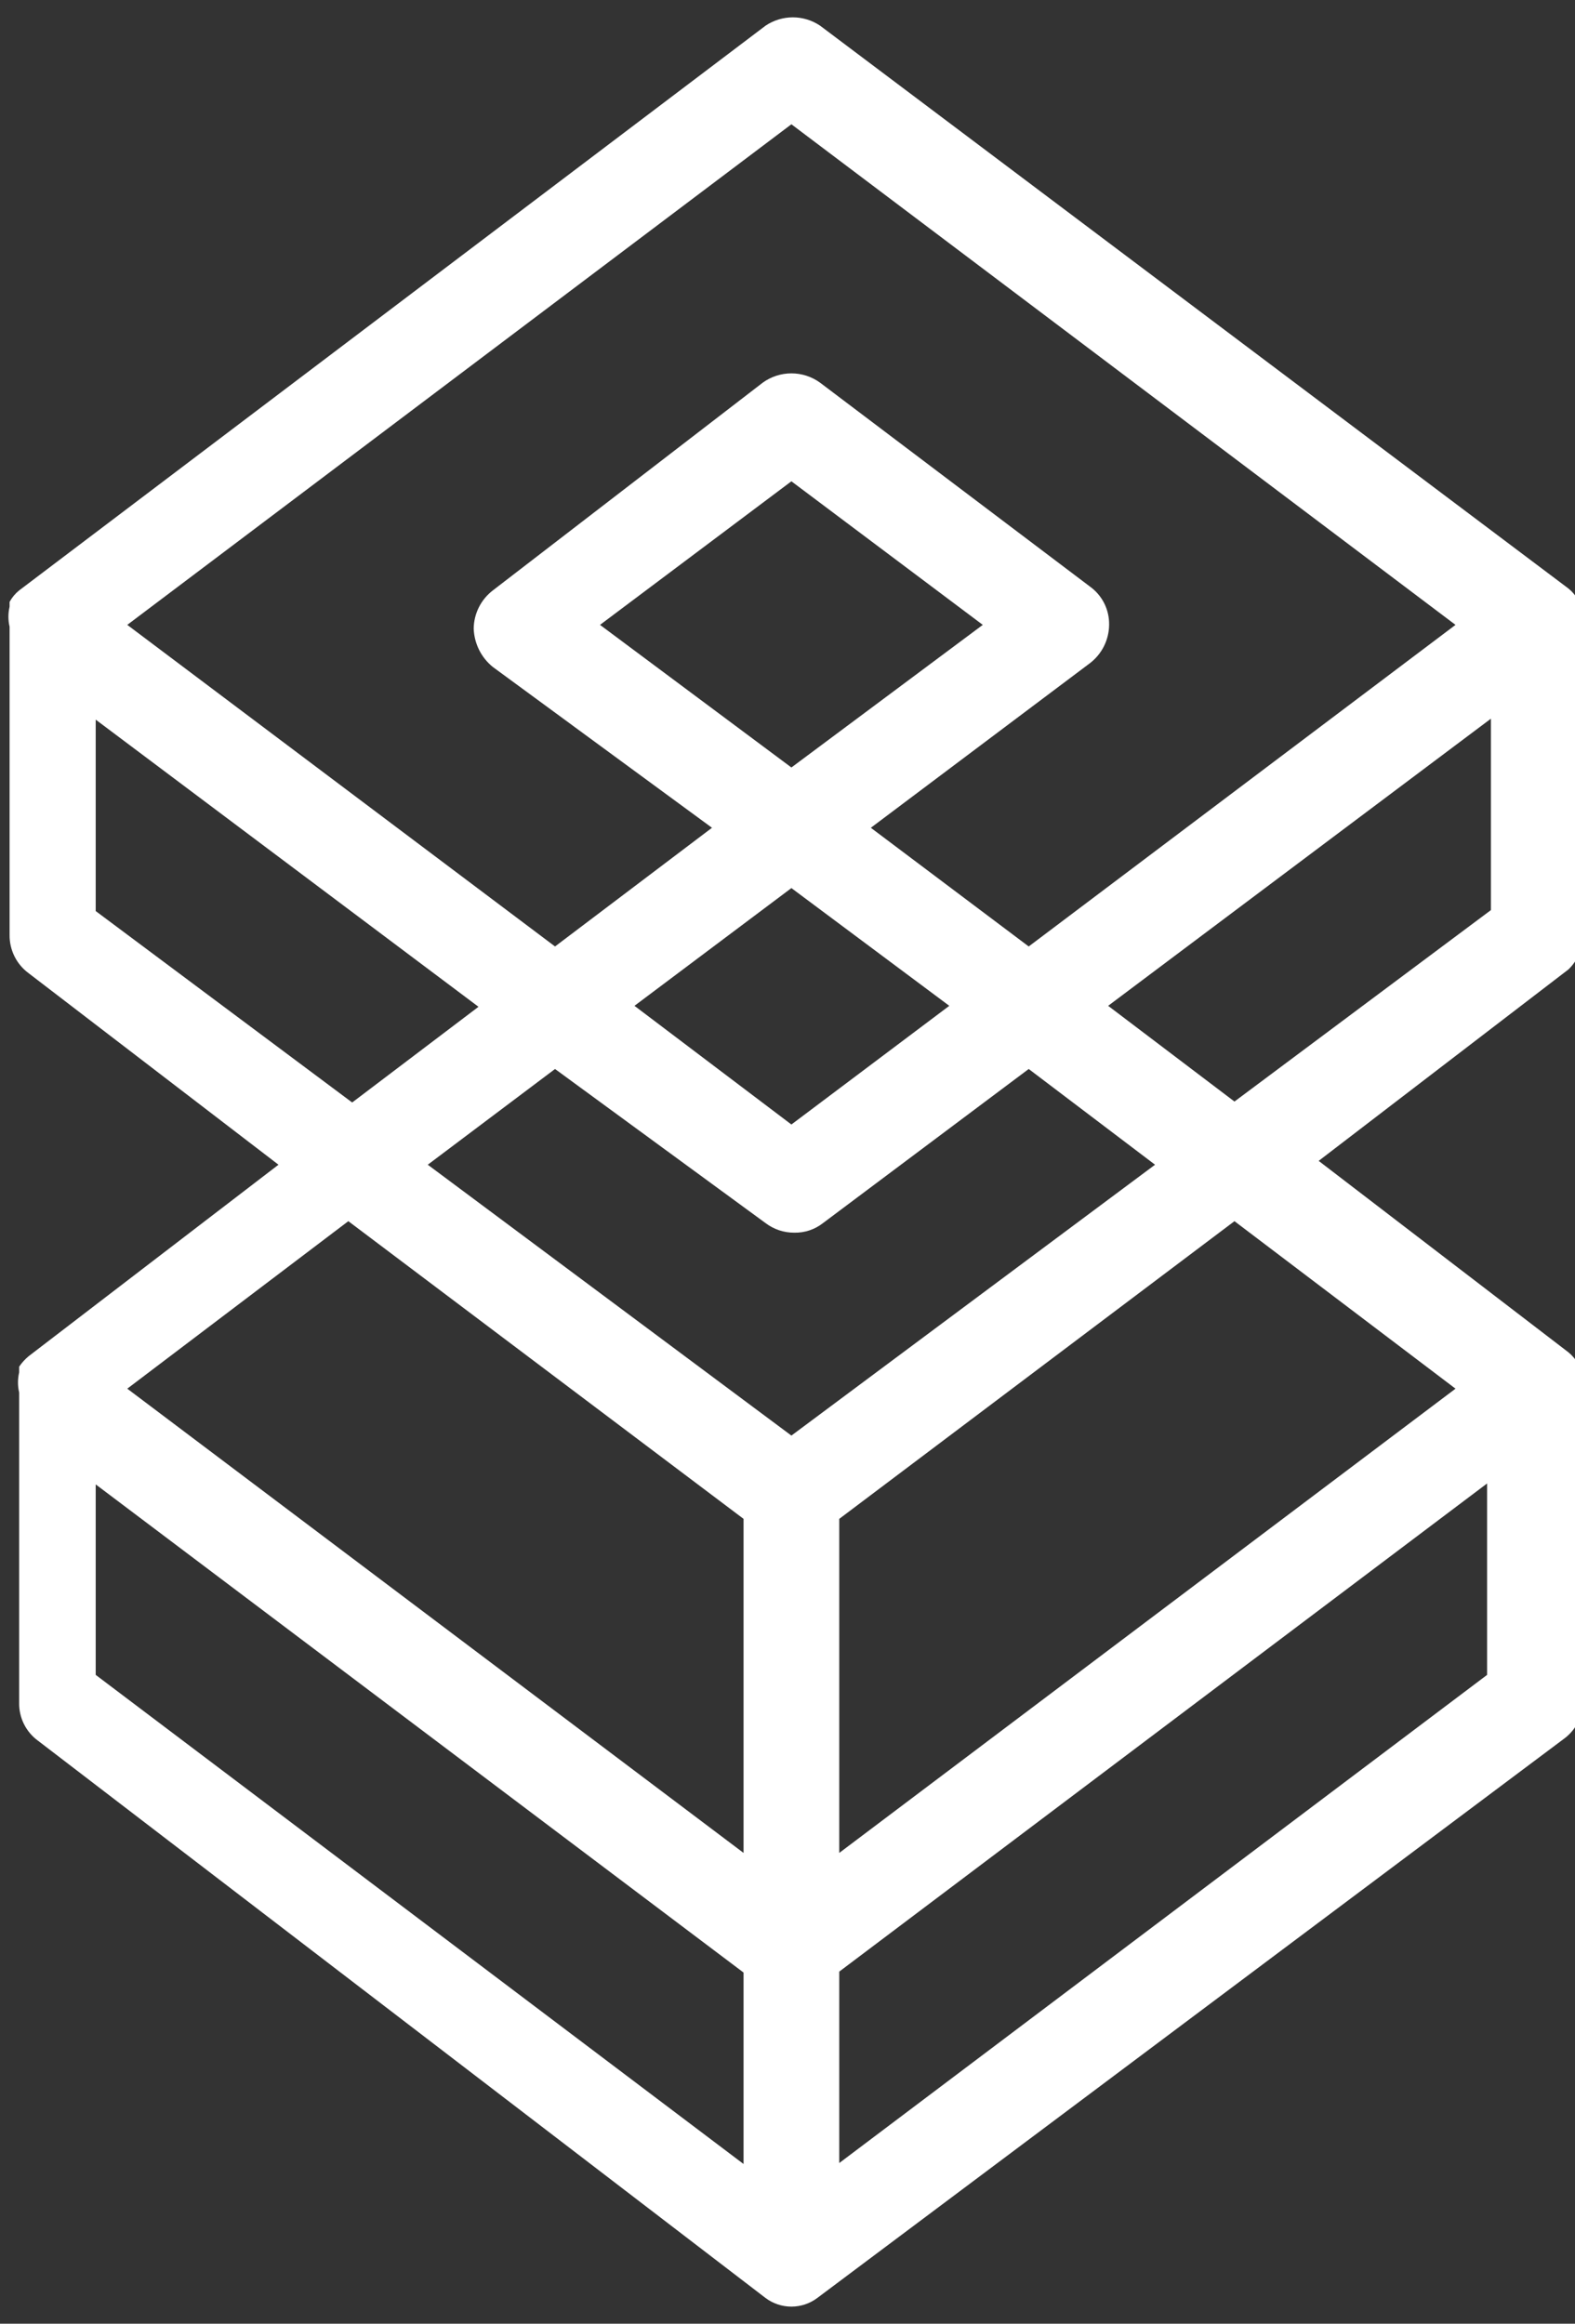 <svg width="80" height="118" viewBox="0 0 80 118" fill="none" xmlns="http://www.w3.org/2000/svg">
<rect x="0" y="0" width="80" height="118" fill="#333333" stroke="none"/>
<g clip-path="url(#clip0_4036_3180)">
<path d="M80.396 47.48V31.732C80.397 31.377 80.313 31.027 80.153 30.711C80.175 30.631 80.175 30.547 80.153 30.468C80.031 30.243 79.865 30.045 79.666 29.885L41.656 1.304C41.247 1.028 40.765 0.881 40.271 0.881C39.778 0.881 39.295 1.028 38.886 1.304L0.973 29.982C0.774 30.142 0.609 30.341 0.487 30.565V30.808C0.408 31.144 0.408 31.493 0.487 31.829V47.48C0.483 47.858 0.569 48.231 0.738 48.57C0.907 48.908 1.154 49.201 1.459 49.424L14.145 59.146L1.459 68.867C1.272 69.021 1.108 69.201 0.973 69.402V69.693C0.894 70.029 0.894 70.378 0.973 70.714V86.462C0.965 86.841 1.049 87.216 1.219 87.555C1.388 87.893 1.637 88.186 1.945 88.407L38.886 116.696C39.264 116.98 39.725 117.133 40.198 117.133C40.671 117.133 41.132 116.98 41.511 116.696L79.424 88.309C79.731 88.089 79.981 87.796 80.15 87.457C80.319 87.119 80.404 86.744 80.396 86.365V70.519C80.397 70.165 80.313 69.815 80.153 69.499V69.256C80.031 69.031 79.865 68.833 79.666 68.672L66.98 58.951L79.666 49.23C79.901 49.004 80.087 48.732 80.213 48.431C80.338 48.13 80.4 47.806 80.396 47.48ZM40.198 6.311L73.931 31.732L52.252 48.063L44.233 42.036L55.363 33.676C55.662 33.447 55.905 33.153 56.074 32.816C56.242 32.479 56.332 32.108 56.336 31.732C56.343 31.353 56.259 30.978 56.09 30.639C55.92 30.301 55.671 30.008 55.363 29.787L41.656 19.434C41.233 19.126 40.722 18.96 40.198 18.96C39.674 18.96 39.164 19.126 38.74 19.434L25.033 29.982C24.734 30.211 24.491 30.505 24.322 30.842C24.154 31.179 24.064 31.549 24.061 31.926C24.075 32.301 24.169 32.668 24.336 33.004C24.504 33.339 24.741 33.635 25.033 33.87L36.164 42.036L28.192 48.063L6.465 31.732L40.198 6.311ZM40.198 72.901L21.728 59.146L28.192 54.285L38.886 62.111C39.305 62.429 39.818 62.6 40.344 62.597C40.872 62.608 41.387 62.436 41.802 62.111L52.252 54.285L58.669 59.146L40.198 72.901ZM40.198 57.104L32.227 51.077L40.198 45.098L48.218 51.077L40.198 57.104ZM40.198 38.974L30.477 31.732L40.198 24.441L49.919 31.732L40.198 38.974ZM4.861 46.265V36.544L24.304 51.126L17.888 55.986L4.861 46.265ZM17.693 62.013L37.768 77.13V94.094L6.465 70.519L17.693 62.013ZM4.861 75.38L37.768 100.169V109.891L4.861 85.053V75.38ZM42.629 109.842V100.121L75.535 75.332V85.053L42.629 109.842ZM73.931 70.519L42.629 94.094V77.13L62.703 62.013L73.931 70.519ZM62.703 55.938L56.287 51.077L75.729 36.495V46.216L62.703 55.938Z" fill="white"/>
</g>
<defs>
<clipPath id="clip0_4036_3180">
<rect width="80" height="116.364" fill="white" transform="translate(0 0.818)"/>
</clipPath>
</defs>
</svg>
